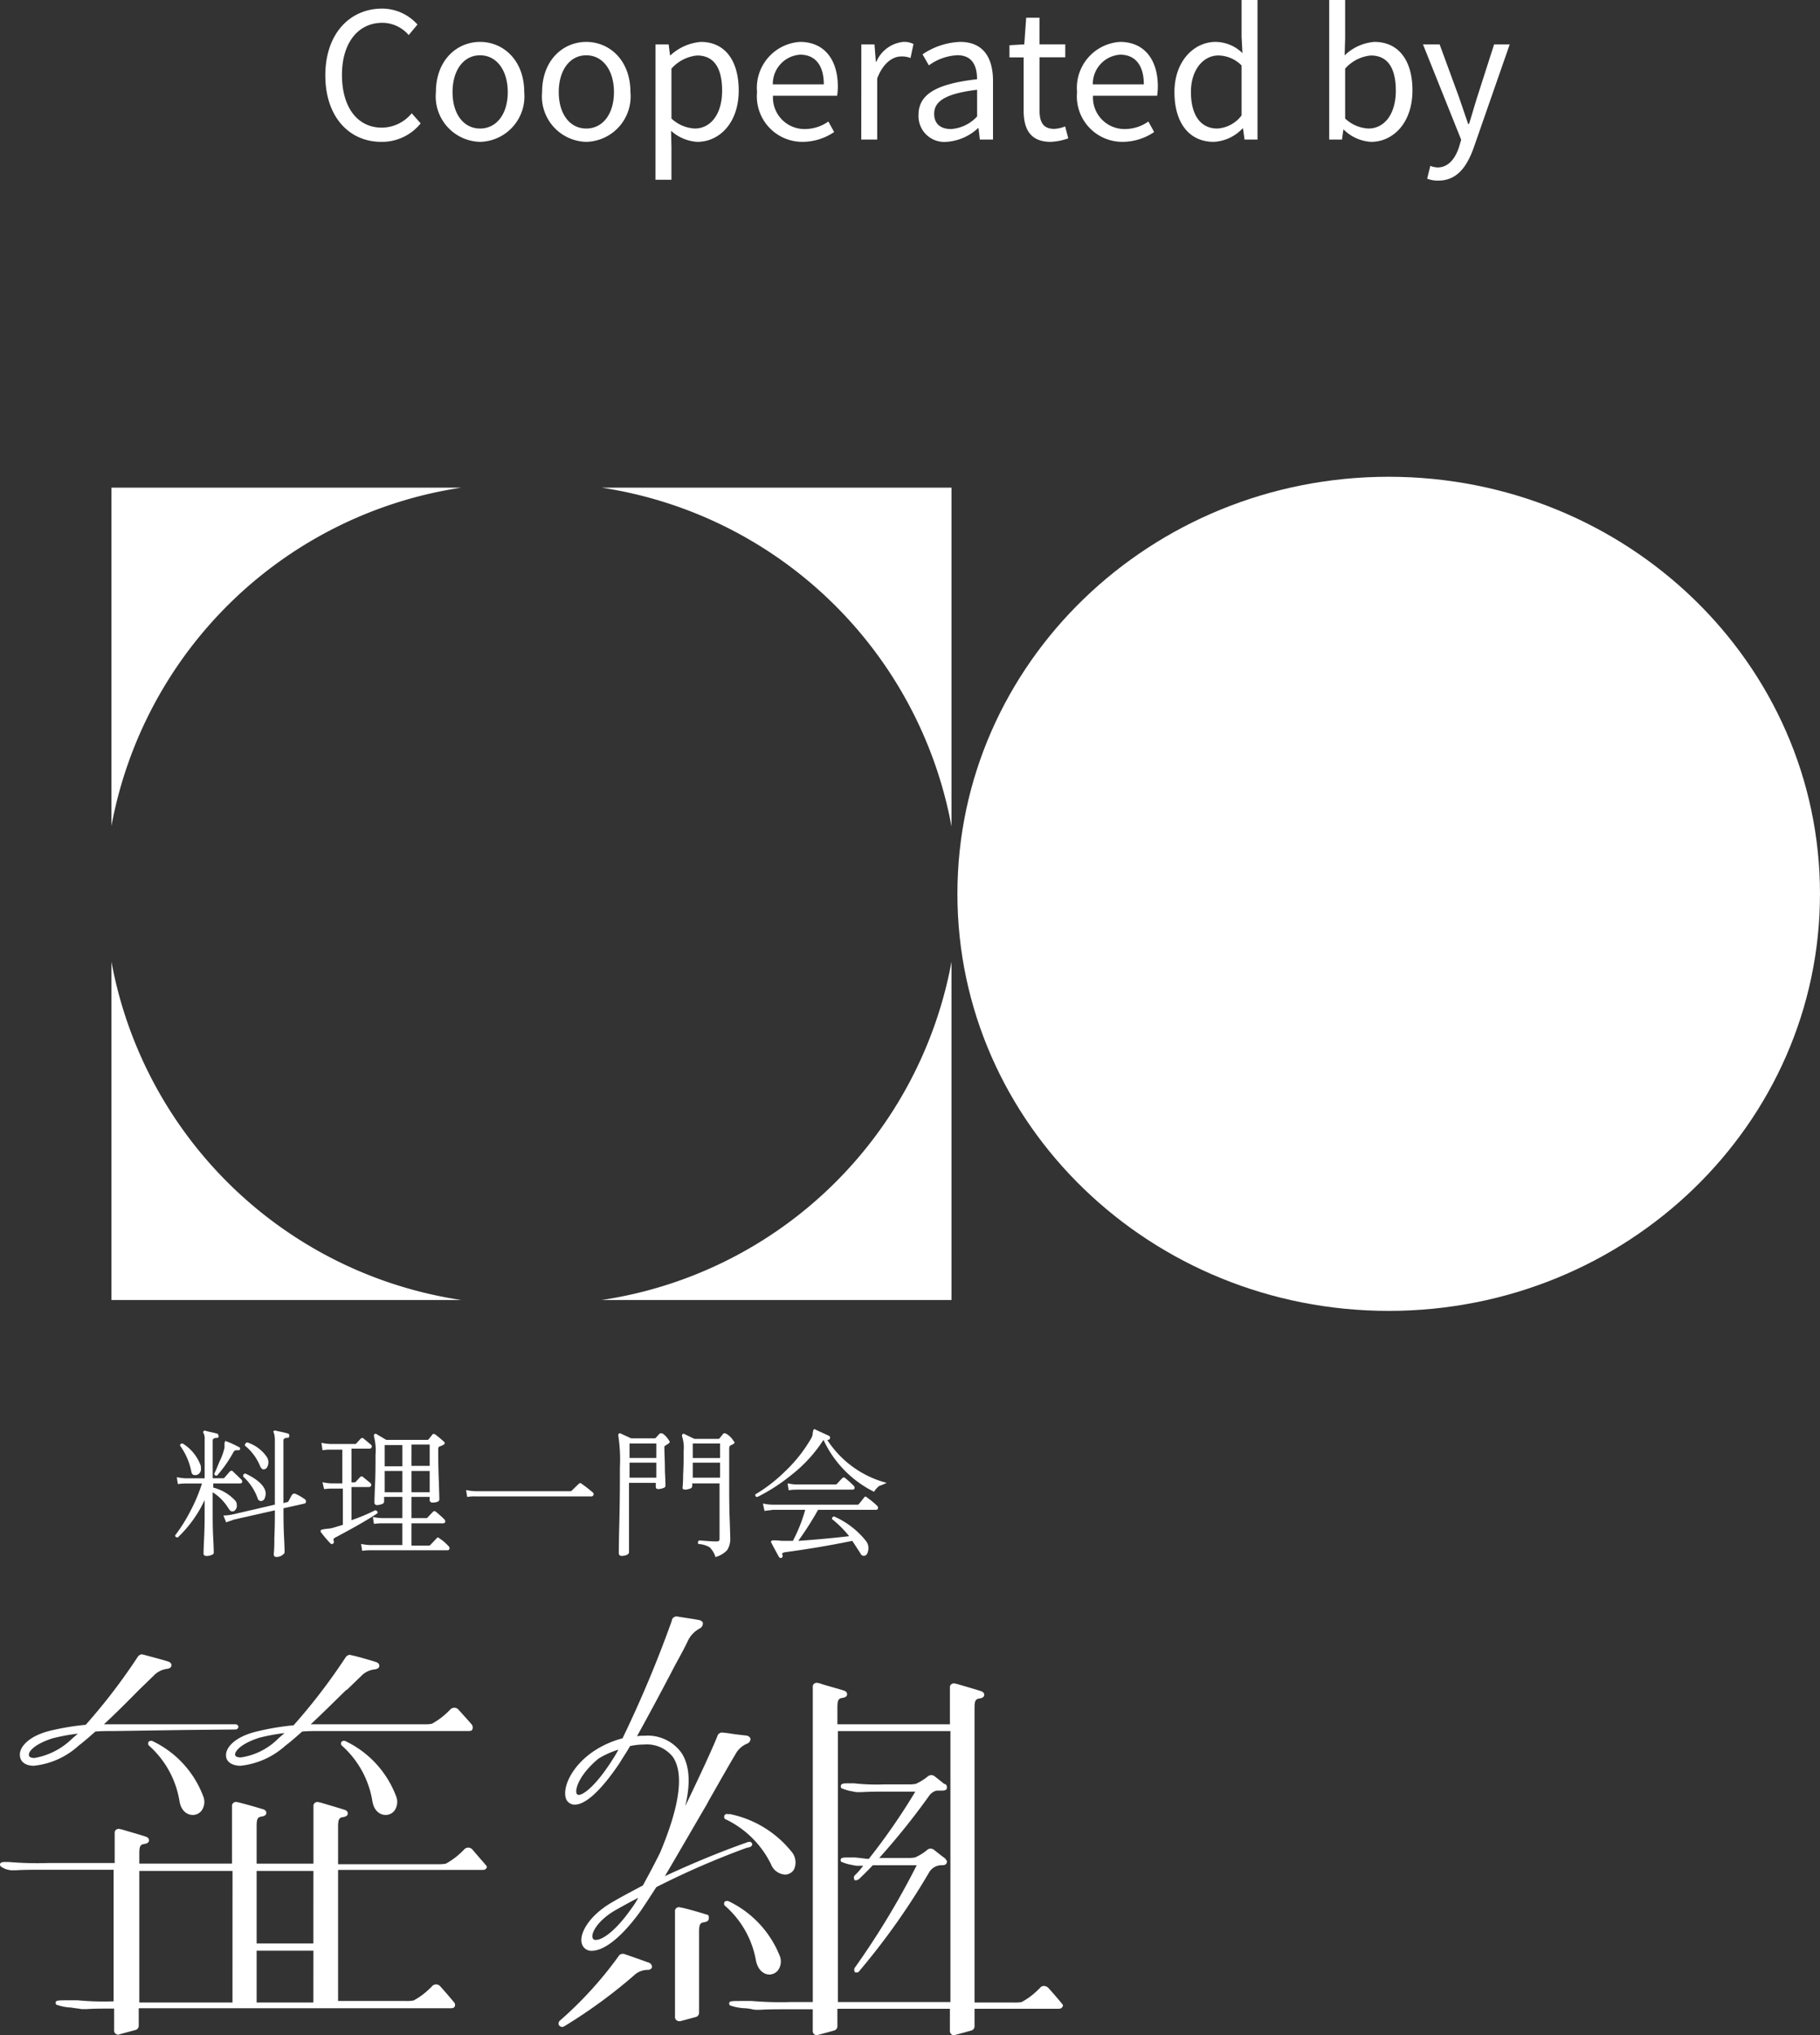 <svg xmlns="http://www.w3.org/2000/svg" xmlns:xlink="http://www.w3.org/1999/xlink" width="135" height="150.89" viewBox="0 0 135 150.89">
  <rect x="0" y="0" width="135" height="150.89" fill="#333333" stroke="none"/>
  <defs>
    <clipPath id="clip-path">
      <rect id="長方形_35" data-name="長方形 35" width="135" height="115.542" fill="none"/>
    </clipPath>
  </defs>
  <g id="sasagumi" transform="translate(-228 -2412.652)">
    <g id="グループ_159" data-name="グループ 159" transform="translate(228 2448)">
      <g id="グループ_158" data-name="グループ 158" clip-path="url(#clip-path)">
        <path id="パス_95" data-name="パス 95" d="M46.751,2.1H20.8V27.182A31.1,31.1,0,0,1,46.751,2.1" transform="translate(-12.534 -1.293)" fill="#fff"/>
        <path id="パス_96" data-name="パス 96" d="M20.8,93.6v25.082H46.751A31.062,31.062,0,0,1,20.8,93.6" transform="translate(-12.534 -57.647)" fill="#fff"/>
        <path id="パス_97" data-name="パス 97" d="M138.251,27.221V2.1H112.3a31.146,31.146,0,0,1,25.951,25.121" transform="translate(-67.671 -1.293)" fill="#fff"/>
        <path id="パス_98" data-name="パス 98" d="M138.251,93.6A31.062,31.062,0,0,1,112.3,118.682h25.951Z" transform="translate(-67.671 -57.647)" fill="#fff"/>
        <path id="パス_99" data-name="パス 99" d="M210.691,0c17.668,0,31.991,13.844,31.991,30.921S228.36,61.842,210.691,61.842,178.7,48,178.7,30.921,193.023,0,210.691,0" transform="translate(-107.683)" fill="#fff"/>
        <path id="パス_100" data-name="パス 100" d="M36.045,260.485c-.159-.192-.437-.5-.994-1.152a.406.406,0,0,0-.556-.077.381.381,0,0,0-.079.077l-.159.154a5.277,5.277,0,0,1-1.192.883,2.726,2.726,0,0,1-.556.038H25.077v-2.766c0-.576.079-.691.4-.73.2-.038.318-.115.318-.269,0-.038,0-.192-.238-.269-.358-.115-1.788-.538-1.788-.538-.079,0-.119-.038-.2-.038a.3.3,0,0,0-.318.23v4.34H19.036V257.6c0-.576.079-.691.4-.73.2-.038.318-.115.318-.269,0-.038,0-.192-.238-.269-.159-.038-.6-.192-1.788-.5-.079,0-.119-.038-.2-.038a.3.3,0,0,0-.318.23v4.34H10.333v-.73c0-.576.079-.691.4-.73.2-.038.318-.115.318-.269,0-.038,0-.192-.238-.269-.318-.115-1.55-.461-1.788-.538-.079,0-.119-.038-.2-.038a.3.3,0,0,0-.318.23v2.3H3.577a24.961,24.961,0,0,1-2.941-.077H.358c-.079,0-.358,0-.358.192a.2.2,0,0,0,.079.154,1.522,1.522,0,0,0,.517.23,1.384,1.384,0,0,0,.4.038h.2c.556-.038,1.232-.038,2.3-.038H8.425v9.756a20.472,20.472,0,0,1-2.663-.077h-.6c-.914,0-1.033,0-1.033.192,0,.077.04.154.119.154a3.6,3.6,0,0,0,1.033.192c.2.038.517.077.556.077a1.385,1.385,0,0,0,.4.038h.2c.517-.038,1.113-.038,2.027-.038V272.7a.308.308,0,0,0,.278.346.244.244,0,0,0,.159-.038c.159-.038.994-.269,1.152-.307a.335.335,0,0,0,.238-.346v-1.268H33.422c.079,0,.278,0,.318-.154a.293.293,0,0,0-.079-.307c-.159-.192-.477-.576-.994-1.152a.407.407,0,0,0-.556-.077.4.4,0,0,0-.079.077l-.159.154a5.266,5.266,0,0,1-1.192.883,2.7,2.7,0,0,1-.556.038H25.077v-9.718h10.69c.079,0,.278,0,.318-.154.04,0,.04-.115-.04-.192m-12.8,10.179H19.036v-3.841h4.213Zm0-4.379H19.036v-5.378h4.213Zm-6,4.379H10.333v-9.756h6.915Z" transform="translate(0 -157.543)" fill="#fff"/>
        <path id="パス_101" data-name="パス 101" d="M4.725,235.558a5.807,5.807,0,0,0,3.338-1.5c.358-.269.755-.615,1.232-1.037.437-.038.835-.038,1.192-.038h.2l5.166-.077,3.815-.038a.221.221,0,0,0,.238-.192.211.211,0,0,0-.2-.192H9.931c.874-.807,1.828-1.767,2.583-2.535l.079-.077,1.033-1a1.637,1.637,0,0,1,.994-.5c.2-.038.318-.115.318-.269,0-.038,0-.192-.238-.269-.318-.115-1.51-.423-1.788-.5-.04,0-.119-.038-.159-.038a.4.4,0,0,0-.318.192,43.842,43.842,0,0,1-3.855,5.032A19.038,19.038,0,0,0,6,232.946c-1.629.384-2.384,1.229-2.3,1.882.04.461.437.73,1.033.73m1.391-2.036a14.58,14.58,0,0,1,1.868-.346c-.159.154-.358.307-.477.423a5.26,5.26,0,0,1-2.742,1.383c-.238,0-.4-.077-.4-.192-.079-.23.318-.807,1.749-1.268" transform="translate(-2.221 -139.991)" fill="#fff"/>
        <path id="パス_102" data-name="パス 102" d="M28.029,244.033a.3.3,0,0,0-.358.038v.038a.215.215,0,0,0,.079.269,7,7,0,0,1,2.225,4.072c.119.768.6,1.037.994,1.037a.841.841,0,0,0,.636-.307,1.119,1.119,0,0,0,.119-1.114,7.427,7.427,0,0,0-3.7-4.033" transform="translate(-16.663 -150.272)" fill="#fff"/>
        <path id="パス_103" data-name="パス 103" d="M42.191,234.929c.04.423.477.691,1.073.691a5.906,5.906,0,0,0,3.338-1.5c.318-.23.755-.615,1.232-1.037.437-.038.835-.038,1.192-.038H60.154c.119,0,.278,0,.318-.154a.4.4,0,0,0-.04-.307c-.159-.192-.437-.5-.994-1.114a.407.407,0,0,0-.556-.077.39.39,0,0,0-.079.077l-.159.154a5.278,5.278,0,0,1-1.192.883,2.7,2.7,0,0,1-.556.038H48.47c.874-.807,1.828-1.767,2.623-2.535l.079-.038,1.033-1a1.638,1.638,0,0,1,1.033-.5c.2-.038.318-.115.318-.269,0-.038,0-.192-.238-.269-.318-.115-1.55-.461-1.788-.5-.04,0-.119-.038-.159-.038a.4.4,0,0,0-.318.192,43.844,43.844,0,0,1-3.855,5.032,19.038,19.038,0,0,0-2.583.423c-1.749.384-2.5,1.229-2.424,1.882m1.073.077c-.238,0-.4-.077-.4-.192-.04-.23.358-.807,1.788-1.268a14.578,14.578,0,0,1,1.868-.346c-.159.154-.358.307-.477.423A4.92,4.92,0,0,1,43.264,235.005Z" transform="translate(-25.421 -140.053)" fill="#fff"/>
        <path id="パス_104" data-name="パス 104" d="M64.029,244.033a.3.3,0,0,0-.358.038v.038a.215.215,0,0,0,.079.269,7,7,0,0,1,2.225,4.072c.119.768.6,1.037.994,1.037a.841.841,0,0,0,.636-.307,1.119,1.119,0,0,0,.119-1.114,7.427,7.427,0,0,0-3.7-4.033" transform="translate(-38.356 -150.272)" fill="#fff"/>
        <path id="パス_105" data-name="パス 105" d="M119.362,236.849c-.04-.115-.119-.192-.238-.154a.31.31,0,0,0-.159.038c-2.067.73-4.093,1.575-6.08,2.5.954-1.613,2.106-3.611,3.14-5.378l.119-.23c.835-1.46,1.55-2.727,1.947-3.38A1.756,1.756,0,0,1,119,229.4a.384.384,0,0,0,.238-.346.351.351,0,0,0-.238-.23c-.2-.038-.715-.077-1.192-.154l-.238-.038-.358-.038a.366.366,0,0,0-.437.267v0c-.4,1-1.311,2.958-2.384,5.186.517-2.113.159-3.3-.278-3.956a3.082,3.082,0,0,0-2.742-1.268,2.7,2.7,0,0,0-.556.038c.914-1.652,1.987-3.649,2.822-5.262.358-.653.676-1.229.914-1.729a2.055,2.055,0,0,1,.914-1,.42.42,0,0,0,.238-.384c0-.115-.119-.192-.238-.23-.318-.077-1.47-.23-1.629-.269a.366.366,0,0,0-.437.267v.04a88.331,88.331,0,0,1-3.656,8.719,7.154,7.154,0,0,0-2.146.96c-1.59,1.076-2.3,2.612-2.067,3.457a.676.676,0,0,0,.676.5c.835,0,2.027-1.152,3.338-3.111.2-.346.477-.73.755-1.229a4.743,4.743,0,0,1,1.033-.115,2.45,2.45,0,0,1,2.146.922c.835,1.229.517,3.611-.954,7.106-.477.96-.914,1.767-1.272,2.42-.874.461-1.669.883-2.384,1.306-1.669,1-2.345,2.3-2.146,3a.729.729,0,0,0,.755.538c.437,0,1.629-.269,3.5-2.8.278-.384.676-1,1.272-1.921a60.877,60.877,0,0,1,6.716-2.919c.318-.038.4-.154.4-.269m-9.935-6.991c-.119.23-.238.423-.358.615-1.351,2.151-2.265,2.727-2.583,2.727-.079,0-.119-.038-.159-.115-.119-.346.238-1.421,1.629-2.574A6.3,6.3,0,0,1,109.427,229.858Zm1.47,10.986a6.122,6.122,0,0,1-.517.807c-1.192,1.69-2.146,2.3-2.623,2.3a.219.219,0,0,1-.238-.154c-.119-.346.358-1.268,1.669-2.036C109.745,241.458,110.3,241.151,110.9,240.843Z" transform="translate(-63.566 -135.482)" fill="#fff"/>
        <path id="パス_106" data-name="パス 106" d="M135.426,258.1a.215.215,0,0,0-.079.423,7.216,7.216,0,0,1,3.3,3.3,1.187,1.187,0,0,0,1.033.768.776.776,0,0,0,.676-.384,1.239,1.239,0,0,0-.119-1.229,7.89,7.89,0,0,0-4.689-2.881c-.079.038-.079.038-.119,0" transform="translate(-81.458 -158.958)" fill="#fff"/>
        <path id="パス_107" data-name="パス 107" d="M138.509,280.349a.84.84,0,0,0,.636-.307,1.119,1.119,0,0,0,.119-1.114,7.618,7.618,0,0,0-3.736-3.995.3.3,0,0,0-.358.038v.038a.215.215,0,0,0,.079.269,6.99,6.99,0,0,1,2.265,4.033c.159.768.636,1.037.994,1.037" transform="translate(-81.441 -169.303)" fill="#fff"/>
        <path id="パス_108" data-name="パス 108" d="M110.954,285.751c-.318-.115-1.51-.538-1.749-.615a.366.366,0,0,0-.2-.038.336.336,0,0,0-.278.154,28.37,28.37,0,0,1-4.372,4.8.293.293,0,0,0-.079.307.271.271,0,0,0,.238.154.246.246,0,0,0,.159-.038,38.153,38.153,0,0,0,5.166-3.764,1.468,1.468,0,0,1,1.033-.423c.2,0,.318-.115.318-.23a.336.336,0,0,0-.238-.307" transform="translate(-62.828 -175.587)" fill="#fff"/>
        <path id="パス_109" data-name="パス 109" d="M128.3,276.636c-.318-.115-1.55-.461-1.788-.5-.079,0-.119-.038-.2-.038a.3.3,0,0,0-.318.23V284.2a.308.308,0,0,0,.278.346h.119c.159-.038.994-.269,1.152-.307a.335.335,0,0,0,.238-.346v-5.954c0-.576.079-.691.4-.73.2-.038.318-.115.318-.269s.04-.269-.2-.307" transform="translate(-75.926 -170.045)" fill="#fff"/>
        <path id="パス_110" data-name="パス 110" d="M160.779,256.575c-.159-.192-.477-.576-.994-1.152a.5.5,0,0,0-.318-.154.365.365,0,0,0-.318.154l-.159.154a5.278,5.278,0,0,1-1.192.883,2.724,2.724,0,0,1-.556.038H154.3V234.681c0-.576.079-.691.4-.73.2-.038.318-.115.318-.269,0-.038,0-.192-.238-.269-.318-.115-1.55-.461-1.788-.538-.079,0-.119-.038-.2-.038a.3.3,0,0,0-.318.23v2.8h-8.346v-1.229c0-.576.079-.691.4-.73.2-.038.318-.115.318-.269,0-.038,0-.192-.238-.269-.318-.115-1.51-.423-1.788-.538-.079,0-.119-.038-.2-.038a.3.3,0,0,0-.318.23V256.46h-1.59a25.132,25.132,0,0,1-2.941-.077h-.636c-.914,0-1.033,0-1.033.192,0,.077.04.154.119.154a3.623,3.623,0,0,0,1.033.192,3.193,3.193,0,0,1,.556.077,1.412,1.412,0,0,0,.4.038h.2c.556-.038,1.232-.038,2.3-.038h1.59v1.575a.308.308,0,0,0,.278.346.246.246,0,0,0,.159-.038c.2-.038.994-.269,1.152-.307a.335.335,0,0,0,.238-.346v-1.268h8.346v1.613a.308.308,0,0,0,.278.346.246.246,0,0,0,.159-.038c.2-.038.994-.269,1.152-.307a.335.335,0,0,0,.238-.346v-1.268h6.2c.079,0,.278,0,.318-.154.079-.038.04-.154-.04-.23m-8.266-.115h-8.346V236.371h8.346Z" transform="translate(-82.013 -143.377)" fill="#fff"/>
        <path id="パス_111" data-name="パス 111" d="M157.894,256.716h-.477c-.278,0-.517,0-.517.192,0,.077.04.154.119.154a3.046,3.046,0,0,0,.636.192l.2.038a1.4,1.4,0,0,0,.4.038h.318a5.559,5.559,0,0,1-.6.691.248.248,0,0,0-.079.269l.04.115h.119c.079,0,.119-.038.2-.077.318-.307.636-.615,1.033-1.037h3.259a59.346,59.346,0,0,1-4.57,7.567.281.281,0,0,0-.04.307l.04.077h.119a.22.22,0,0,0,.2-.115,52.145,52.145,0,0,0,5.166-7.3,1.075,1.075,0,0,1,.954-.538c.2,0,.318-.038.358-.192a.165.165,0,0,0-.04-.192c-.04-.038-.04-.077-.079-.115l-.358-.269-.437-.346a.437.437,0,0,0-.278-.115.367.367,0,0,0-.278.115,4.085,4.085,0,0,1-.874.538,2.7,2.7,0,0,1-.556.038h-2.106a52.924,52.924,0,0,0,3.7-4.609.964.964,0,0,1,.556-.384h.4c.2,0,.318-.038.358-.154v-.115a.217.217,0,0,0-.2-.23l-.238-.192-.437-.346a.407.407,0,0,0-.556,0,4.086,4.086,0,0,1-.874.538,2.7,2.7,0,0,1-.556.038h-1.749a14.924,14.924,0,0,1-2.265-.077h-.477c-.278,0-.517,0-.517.23,0,.077.04.154.119.154a3.049,3.049,0,0,0,.636.192l.2.038a1.4,1.4,0,0,0,.4.038h.2c.6-.038,1.192-.038,1.749-.038h2.225a47,47,0,0,1-3.457,4.993c-.437-.038-.6-.077-1.073-.115" transform="translate(-94.546 -154.35)" fill="#fff"/>
        <path id="パス_112" data-name="パス 112" d="M47.025,188.786c-.079-.038-.159,0-.238.077-.119.192-.2.384-.278.5,0,.038-.04.038-.079.038l-.278.077V184.83c0-.038,0-.192.318-.192.079,0,.119-.077.119-.154s-.04-.154-.079-.154c-.358-.115-.676-.154-.954-.23-.04,0-.119,0-.119.038a.071.071,0,0,0-.013.1.08.08,0,0,0,.013.013,1.872,1.872,0,0,1,.079.461v4.878l-3.14.73a3.572,3.572,0,0,1-.636.077H41.7l.2.5h.04c.159-.077.358-.115.517-.192l3.06-.691c0,.538,0,1.229-.04,2.074a10.625,10.625,0,0,1-.04,1.152v.038a.178.178,0,0,0,.159.192h.04a.688.688,0,0,0,.4-.115c.119-.077.2-.154.2-.23v-.038c0-.077,0-.346-.04-1.114s-.04-1.536-.04-2.113l1.55-.346a.143.143,0,0,0,.119-.154.211.211,0,0,0-.119-.192,3.8,3.8,0,0,0-.676-.384" transform="translate(-25.128 -113.385)" fill="#fff"/>
        <path id="パス_113" data-name="パス 113" d="M36.673,189.9c.079.115.159.192.238.192a.3.3,0,0,0,.278-.154.4.4,0,0,0,.079-.307.483.483,0,0,0-.159-.384,3.321,3.321,0,0,0-1.59-.922v-.307h1.987c.079,0,.159-.038.159-.115v-.038a.2.2,0,0,0-.079-.154l-.6-.576c-.04-.077-.159-.077-.238,0l-.4.461c-.04.038-.04.038-.079.038H35.48v-2.8c0-.038,0-.192.318-.192.079,0,.159-.077.119-.154s-.04-.154-.079-.154c-.4-.115-.715-.154-.914-.23a.15.15,0,0,0-.119.038.112.112,0,0,0,0,.154.944.944,0,0,1,.079.461v2.881H33.493a3.574,3.574,0,0,1-.636-.077h-.04l.079.5h.04a3.91,3.91,0,0,1,.556-.038h1.192a12.124,12.124,0,0,1-.874,2.074,11.994,11.994,0,0,1-1.113,1.767.139.139,0,0,0,.04.115c.04.038.079.038.159.038a9.178,9.178,0,0,0,1.987-2.766v.768c0,.538,0,1.268-.04,2.074-.04.73-.04,1.076-.04,1.152s.079.154.238.154a1.2,1.2,0,0,0,.358-.077c.079-.038.159-.077.159-.154v-.038c0-.038,0-.346-.04-1.076s-.04-1.46-.04-2.074v-1.306a3.589,3.589,0,0,1,1.192,1.229" transform="translate(-19.703 -113.383)" fill="#fff"/>
        <path id="パス_114" data-name="パス 114" d="M34.434,188.673c.04.192.119.269.278.269h.079a.444.444,0,0,0,.358-.5.552.552,0,0,0-.04-.269A3.216,3.216,0,0,0,33.8,186.6h-.04a.146.146,0,0,0-.159.129.123.123,0,0,0,0,.024,4.9,4.9,0,0,1,.835,1.921" transform="translate(-20.246 -114.924)" fill="#fff"/>
        <path id="パス_115" data-name="パス 115" d="M45.7,186.629h0A3.817,3.817,0,0,1,46.85,188.2c.079.115.119.192.238.192a.3.3,0,0,0,.278-.192.706.706,0,0,0,.079-.307.747.747,0,0,0-.119-.423A2.817,2.817,0,0,0,45.9,186.4a.15.15,0,0,0-.119.038.208.208,0,0,0-.079.192" transform="translate(-27.536 -114.8)" fill="#fff"/>
        <path id="パス_116" data-name="パス 116" d="M40,188.535h0a.144.144,0,0,0,.134.154H40.2a9.462,9.462,0,0,0,1.232-1.767.241.241,0,0,1,.238-.115c.119,0,.238,0,.238-.077s0-.154-.079-.154a6.592,6.592,0,0,0-.914-.423q-.119-.058-.119,0c0,.038-.04.077-.04.154v.307a4.278,4.278,0,0,1-.358,1c-.159.384-.278.691-.4.922" transform="translate(-24.103 -114.632)" fill="#fff"/>
        <path id="パス_117" data-name="パス 117" d="M45.395,192.63a4.008,4.008,0,0,1,1.073,1.613.248.248,0,0,0,.238.192.3.3,0,0,0,.278-.192,1.094,1.094,0,0,0,.079-.346c0-.5-.517-1.037-1.51-1.5-.04,0-.079.038-.119.038A.28.28,0,0,0,45.395,192.63Z" transform="translate(-27.353 -118.497)" fill="#fff"/>
        <path id="パス_118" data-name="パス 118" d="M64.047,191.139h0a.112.112,0,0,0,0-.154c-.04-.038-.079-.077-.119-.077h-.04a13.912,13.912,0,0,1-1.749.73V189.18H63.45a.164.164,0,0,0,.159-.154.2.2,0,0,0-.079-.154l-.517-.423a.154.154,0,0,0-.212-.026.151.151,0,0,0-.027.026l-.318.346c-.04.038-.04.038-.079.038h-.238v-2.5H63.49a.164.164,0,0,0,.159-.154.2.2,0,0,0-.079-.154c-.2-.154-.358-.307-.517-.423-.04-.077-.159-.077-.238,0l-.318.346c-.04.038-.04.038-.079.038H60.589a3.574,3.574,0,0,1-.636-.077h-.04l.079.538h.04a2.7,2.7,0,0,1,.556-.038h.874v2.5h-.795a3.574,3.574,0,0,1-.636-.077h-.04l.119.5h.04a3.91,3.91,0,0,1,.556-.038H61.5v2.689c-.4.115-.715.23-.954.269l-.358.038a1.344,1.344,0,0,0-.318.077.179.179,0,0,0,0,.154,8.588,8.588,0,0,0,.715.845.15.15,0,0,0,.119.038c.04,0,.04,0,.079-.038a.165.165,0,0,0,.04-.192.17.17,0,0,1,.079-.23C61.98,192.368,63.053,191.792,64.047,191.139Z" transform="translate(-36.069 -114.278)" fill="#fff"/>
        <path id="パス_119" data-name="パス 119" d="M73.2,192.474a.113.113,0,0,0-.149-.048.108.108,0,0,0-.049.048l-.477.5a.126.126,0,0,1-.079.038H71.136V191.36H73.48c.079,0,.159-.038.159-.115v-.038a.2.2,0,0,0-.079-.154,7.49,7.49,0,0,0-.6-.538.154.154,0,0,0-.212-.026.138.138,0,0,0-.027.026l-.4.423c-.04.038-.04.038-.079.038H71.136V189.4h1.351v.23a.183.183,0,0,0,.174.192h.025c.318,0,.517-.077.517-.23v-.038s0-.192-.04-1.383c-.04-.96-.04-1.767-.04-2.343,0-.077.04-.154.079-.154l.278-.115c.04-.038.119-.077.119-.115a.152.152,0,0,0-.079-.154,6.82,6.82,0,0,0-.6-.5c-.079-.077-.2-.077-.238,0l-.278.346a.126.126,0,0,1-.079.038h-3.06l-.715-.423a.122.122,0,0,0-.159,0c-.04.038-.04.077-.04.154a4.086,4.086,0,0,1,.119,1.383c0,.653,0,1.46-.04,2.3-.04.922-.04,1.191-.04,1.229v.038a.182.182,0,0,0,.2.154,1.211,1.211,0,0,0,.358-.077.2.2,0,0,0,.159-.192V189.4H70.46v1.575H68.95a3.649,3.649,0,0,1-.636-.077h-.04l.079.5h.04a3.855,3.855,0,0,1,.556-.038h1.51v1.613H68.076a3.646,3.646,0,0,1-.636-.077H67.4l.079.5h.04a3.853,3.853,0,0,1,.556-.038H73.8a.146.146,0,0,0,.159-.13.119.119,0,0,0,0-.024.2.2,0,0,0-.079-.154,3.135,3.135,0,0,0-.676-.576m-2.067-6.952h1.351V187.1H71.136Zm0,1.959h1.351v1.575H71.136Zm-.676,1.575H69.149V187.48H70.46Zm0-1.921H69.149V185.56H70.46Z" transform="translate(-40.615 -113.769)" fill="#fff"/>
        <path id="パス_120" data-name="パス 120" d="M95.584,194.306a.15.15,0,0,0-.205-.032.142.142,0,0,0-.033.032l-.517.5c-.04.038-.04.038-.079.038H87.676a3.575,3.575,0,0,1-.636-.077H87l.079.5h.04a2.7,2.7,0,0,1,.556-.038H96.3a.164.164,0,0,0,.159-.154.2.2,0,0,0-.079-.154c-.278-.23-.517-.423-.795-.615" transform="translate(-52.425 -119.634)" fill="#fff"/>
        <path id="パス_121" data-name="パス 121" d="M130.559,184.653a.183.183,0,0,0-.2,0l-.278.346c-.04.038-.04.038-.079.038h-1.788l-.715-.346a.122.122,0,0,0-.159,0c-.04.038-.04.077-.04.154a2.742,2.742,0,0,1,.119,1.114c0,.5,0,1.114-.04,1.767a8.026,8.026,0,0,1-.04.922v.038c0,.038.04.115.2.115a1.2,1.2,0,0,0,.358-.077.2.2,0,0,0,.159-.192v-.192h2.027v4.11c0,.154-.079.192-.238.192-.318,0-.755-.038-1.272-.077a.181.181,0,0,0-.079.23.039.039,0,0,0,.04.038,1.9,1.9,0,0,1,.795.23,1.6,1.6,0,0,1,.437.691v.038h.04a1.862,1.862,0,0,0,.835-.5,1.476,1.476,0,0,0,.238-.807s0-.192-.04-1.383c-.04-.96-.04-1.882-.04-2.766v-2.612a.286.286,0,0,1,.079-.192l.238-.115c.04-.038.079-.077.079-.115s-.04-.077-.079-.115a1.46,1.46,0,0,0-.556-.538m-2.464.73h2.027v1.076h-2.027Zm2.027,2.535h-2.027V186.8h2.027Z" transform="translate(-76.71 -113.707)" fill="#fff"/>
        <path id="パス_122" data-name="パス 122" d="M118.7,184.653a.261.261,0,0,0-.238,0l-.278.307c-.04.038-.04.038-.079.038h-1.749l-.755-.346a.122.122,0,0,0-.159,0c-.04.038-.04.077-.04.154a11.585,11.585,0,0,1,.119,2.343c0,1,0,2.343-.04,4.033-.04,1.421-.04,2.228-.04,2.343,0,.077.04.192.238.192a1.2,1.2,0,0,0,.358-.077c.119-.077.159-.115.159-.192V188.3h1.987v.307c0,.077.04.154.2.154a1.212,1.212,0,0,0,.358-.077c.119-.038.159-.115.159-.154s0-.384-.04-1.076c0-.768-.04-1.344-.04-1.767,0-.077,0-.115.079-.154l.238-.154c.04-.038.079-.077.079-.115s0-.077-.04-.077a1.575,1.575,0,0,0-.477-.538m-.477,3.265h-1.987V186.8h1.987Zm0-1.46h-1.987v-1.076h1.987Z" transform="translate(-69.539 -113.707)" fill="#fff"/>
        <path id="パス_123" data-name="パス 123" d="M150.716,187.811a7.531,7.531,0,0,1-4.411-3.188h.04c.079,0,.159-.038.159-.115a.14.14,0,0,0-.072-.189l-.008,0c-.318-.154-.676-.307-.994-.461a.077.077,0,0,0-.106-.013.08.08,0,0,0-.013.013c-.04,0-.04.077-.079.23a.851.851,0,0,1-.119.423,10.765,10.765,0,0,1-1.947,2.458,11.346,11.346,0,0,1-2.186,1.69.14.14,0,0,0,.072.189l.008,0h.079a13.612,13.612,0,0,0,2.543-1.652,10.515,10.515,0,0,0,2.345-2.574,8.089,8.089,0,0,0,3.736,3.841h.04v-.038a1.668,1.668,0,0,1,.358-.384A5.977,5.977,0,0,0,150.716,187.811Z" transform="translate(-84.945 -113.217)" fill="#fff"/>
        <path id="パス_124" data-name="パス 124" d="M150.11,196.905a.113.113,0,0,0-.149-.048.11.11,0,0,0-.049.048c-.119.154-.238.307-.4.5a.15.15,0,0,1-.119.038h-6.319a3.575,3.575,0,0,1-.636-.077h-.04l.119.538h.04c.2-.038.358-.038.556-.077h2.424a11.686,11.686,0,0,1-.914,2.3h-.835a4.125,4.125,0,0,0-.6-.038.31.31,0,0,0-.159.038c-.04.038-.04.077,0,.154.238.461.437.807.556,1.037.04.038.079.077.119.077h.04c.079,0,.119-.077.119-.154a.139.139,0,0,0-.04-.115c0-.038,0-.115.2-.154,1.431-.192,3.14-.461,5.007-.845l.6.922a.292.292,0,0,0,.238.192.3.3,0,0,0,.278-.192,1.093,1.093,0,0,0,.079-.346.862.862,0,0,0-.159-.538,6.172,6.172,0,0,0-2.384-1.844.168.168,0,0,0-.159.154v.038a7.787,7.787,0,0,1,1.272,1.268c-1.351.154-2.623.269-3.775.346a23.015,23.015,0,0,0,1.47-2.3h4.292a.146.146,0,0,0,.159-.129.123.123,0,0,0,0-.024.2.2,0,0,0-.079-.154,5.612,5.612,0,0,0-.755-.615" transform="translate(-85.809 -121.235)" fill="#fff"/>
        <path id="パス_125" data-name="パス 125" d="M147.676,194.051h4.133c.079,0,.159-.038.159-.115V193.9a.2.2,0,0,0-.079-.154,7.564,7.564,0,0,0-.6-.538.15.15,0,0,0-.205-.032.143.143,0,0,0-.033.032c-.159.154-.278.307-.4.423-.04.038-.04.038-.079.038h-2.9a3.575,3.575,0,0,1-.636-.077H147l.079.5h.04a3.6,3.6,0,0,1,.556-.038" transform="translate(-88.581 -118.957)" fill="#fff"/>
      </g>
    </g>
    <path id="パス_172" data-name="パス 172" d="M4.9.169A3.684,3.684,0,0,0,7.826-1.2L7.163-1.95A2.9,2.9,0,0,1,4.953-.884c-1.82,0-2.964-1.508-2.964-3.913,0-2.379,1.2-3.861,3-3.861a2.6,2.6,0,0,1,1.95.91l.65-.78A3.523,3.523,0,0,0,4.979-9.711C2.561-9.711.754-7.839.754-4.758S2.535.169,4.9.169Zm7.332,0a3.37,3.37,0,0,0,3.276-3.692c0-2.353-1.547-3.718-3.276-3.718S8.957-5.876,8.957-3.523A3.37,3.37,0,0,0,12.233.169Zm0-.988c-1.222,0-2.041-1.079-2.041-2.7s.819-2.73,2.041-2.73,2.054,1.105,2.054,2.73S13.455-.819,12.233-.819Zm7.878.988a3.37,3.37,0,0,0,3.276-3.692c0-2.353-1.547-3.718-3.276-3.718s-3.276,1.365-3.276,3.718A3.37,3.37,0,0,0,20.111.169Zm0-.988c-1.222,0-2.041-1.079-2.041-2.7s.819-2.73,2.041-2.73,2.054,1.105,2.054,2.73S21.333-.819,20.111-.819Zm5.135,3.8h1.183V.585L26.4-.65a3.185,3.185,0,0,0,1.95.819c1.625,0,3.068-1.391,3.068-3.809,0-2.171-.988-3.6-2.808-3.6a3.764,3.764,0,0,0-2.249.988h-.039l-.1-.806h-.975Zm2.912-3.8a2.736,2.736,0,0,1-1.729-.741v-3.7a2.943,2.943,0,0,1,1.9-.975c1.339,0,1.859,1.053,1.859,2.613C30.186-1.872,29.328-.819,28.158-.819Zm8,.988a4.2,4.2,0,0,0,2.34-.728l-.429-.78A3.043,3.043,0,0,1,36.3-.78a2.339,2.339,0,0,1-2.34-2.47h4.758a4.618,4.618,0,0,0,.052-.676c0-2.015-1.014-3.315-2.808-3.315a3.414,3.414,0,0,0-3.185,3.718A3.374,3.374,0,0,0,36.153.169Zm-2.21-4.264a2.172,2.172,0,0,1,2.028-2.2c1.1,0,1.755.767,1.755,2.2ZM40.508,0h1.183V-4.537c.468-1.209,1.2-1.625,1.781-1.625a1.67,1.67,0,0,1,.689.117l.221-1.04a1.5,1.5,0,0,0-.754-.156,2.437,2.437,0,0,0-2,1.469h-.039l-.1-1.287h-.975Zm6.318.169a3.782,3.782,0,0,0,2.34-1.014h.039l.1.845h.975V-4.342c0-1.742-.728-2.9-2.444-2.9a5.31,5.31,0,0,0-2.782.923l.468.819a3.889,3.889,0,0,1,2.119-.754c1.157,0,1.456.871,1.456,1.781-3,.338-4.342,1.105-4.342,2.639A1.914,1.914,0,0,0,46.826.169Zm.338-.949c-.7,0-1.248-.325-1.248-1.131,0-.91.806-1.495,3.185-1.781v1.976A2.885,2.885,0,0,1,47.164-.78Zm7.4.949a4.444,4.444,0,0,0,1.3-.26l-.234-.884a2.5,2.5,0,0,1-.806.182c-.819,0-1.092-.494-1.092-1.365V-6.1H55.64v-.962H53.729V-9.035h-.988L52.6-7.059l-1.1.065v.9h1.053v3.913C52.546-.767,53.053.169,54.561.169Zm5.33,0a4.2,4.2,0,0,0,2.34-.728l-.429-.78a3.043,3.043,0,0,1-1.768.559,2.339,2.339,0,0,1-2.34-2.47h4.758a4.618,4.618,0,0,0,.052-.676c0-2.015-1.014-3.315-2.808-3.315a3.414,3.414,0,0,0-3.185,3.718A3.374,3.374,0,0,0,59.891.169Zm-2.21-4.264a2.172,2.172,0,0,1,2.028-2.2c1.1,0,1.755.767,1.755,2.2ZM66.651.169a3.149,3.149,0,0,0,2.145-1h.026L68.939,0H69.9V-10.348H68.718v2.717l.065,1.222a2.872,2.872,0,0,0-1.989-.832c-1.612,0-3.055,1.43-3.055,3.718C63.739-1.17,64.883.169,66.651.169Zm.26-.988c-1.248,0-1.95-1.014-1.95-2.717,0-1.612.9-2.7,2.041-2.7a2.478,2.478,0,0,1,1.716.741v3.705A2.426,2.426,0,0,1,66.911-.819ZM78.325.169c1.625,0,3.068-1.391,3.068-3.822,0-2.158-.988-3.588-2.821-3.588a3.556,3.556,0,0,0-2.21,1L76.4-7.514v-2.834H75.218V0h.949l.1-.728h.039A3.127,3.127,0,0,0,78.325.169ZM78.13-.819A2.709,2.709,0,0,1,76.4-1.56v-3.7a2.915,2.915,0,0,1,1.9-.975c1.339,0,1.859,1.053,1.859,2.613C80.158-1.872,79.3-.819,78.13-.819Zm5.187,3.861c1.4,0,2.132-1.066,2.626-2.457l2.665-7.644H87.451L86.19-3.133c-.195.624-.4,1.339-.6,1.976h-.065c-.221-.637-.468-1.365-.676-1.976L83.408-7.059H82.173L85.007.013l-.156.533c-.286.871-.793,1.521-1.6,1.521a1.687,1.687,0,0,1-.533-.117l-.234.949A2.173,2.173,0,0,0,83.317,3.042Z" transform="translate(251.377 2423)" fill="#fff"/>
  </g>
</svg>
